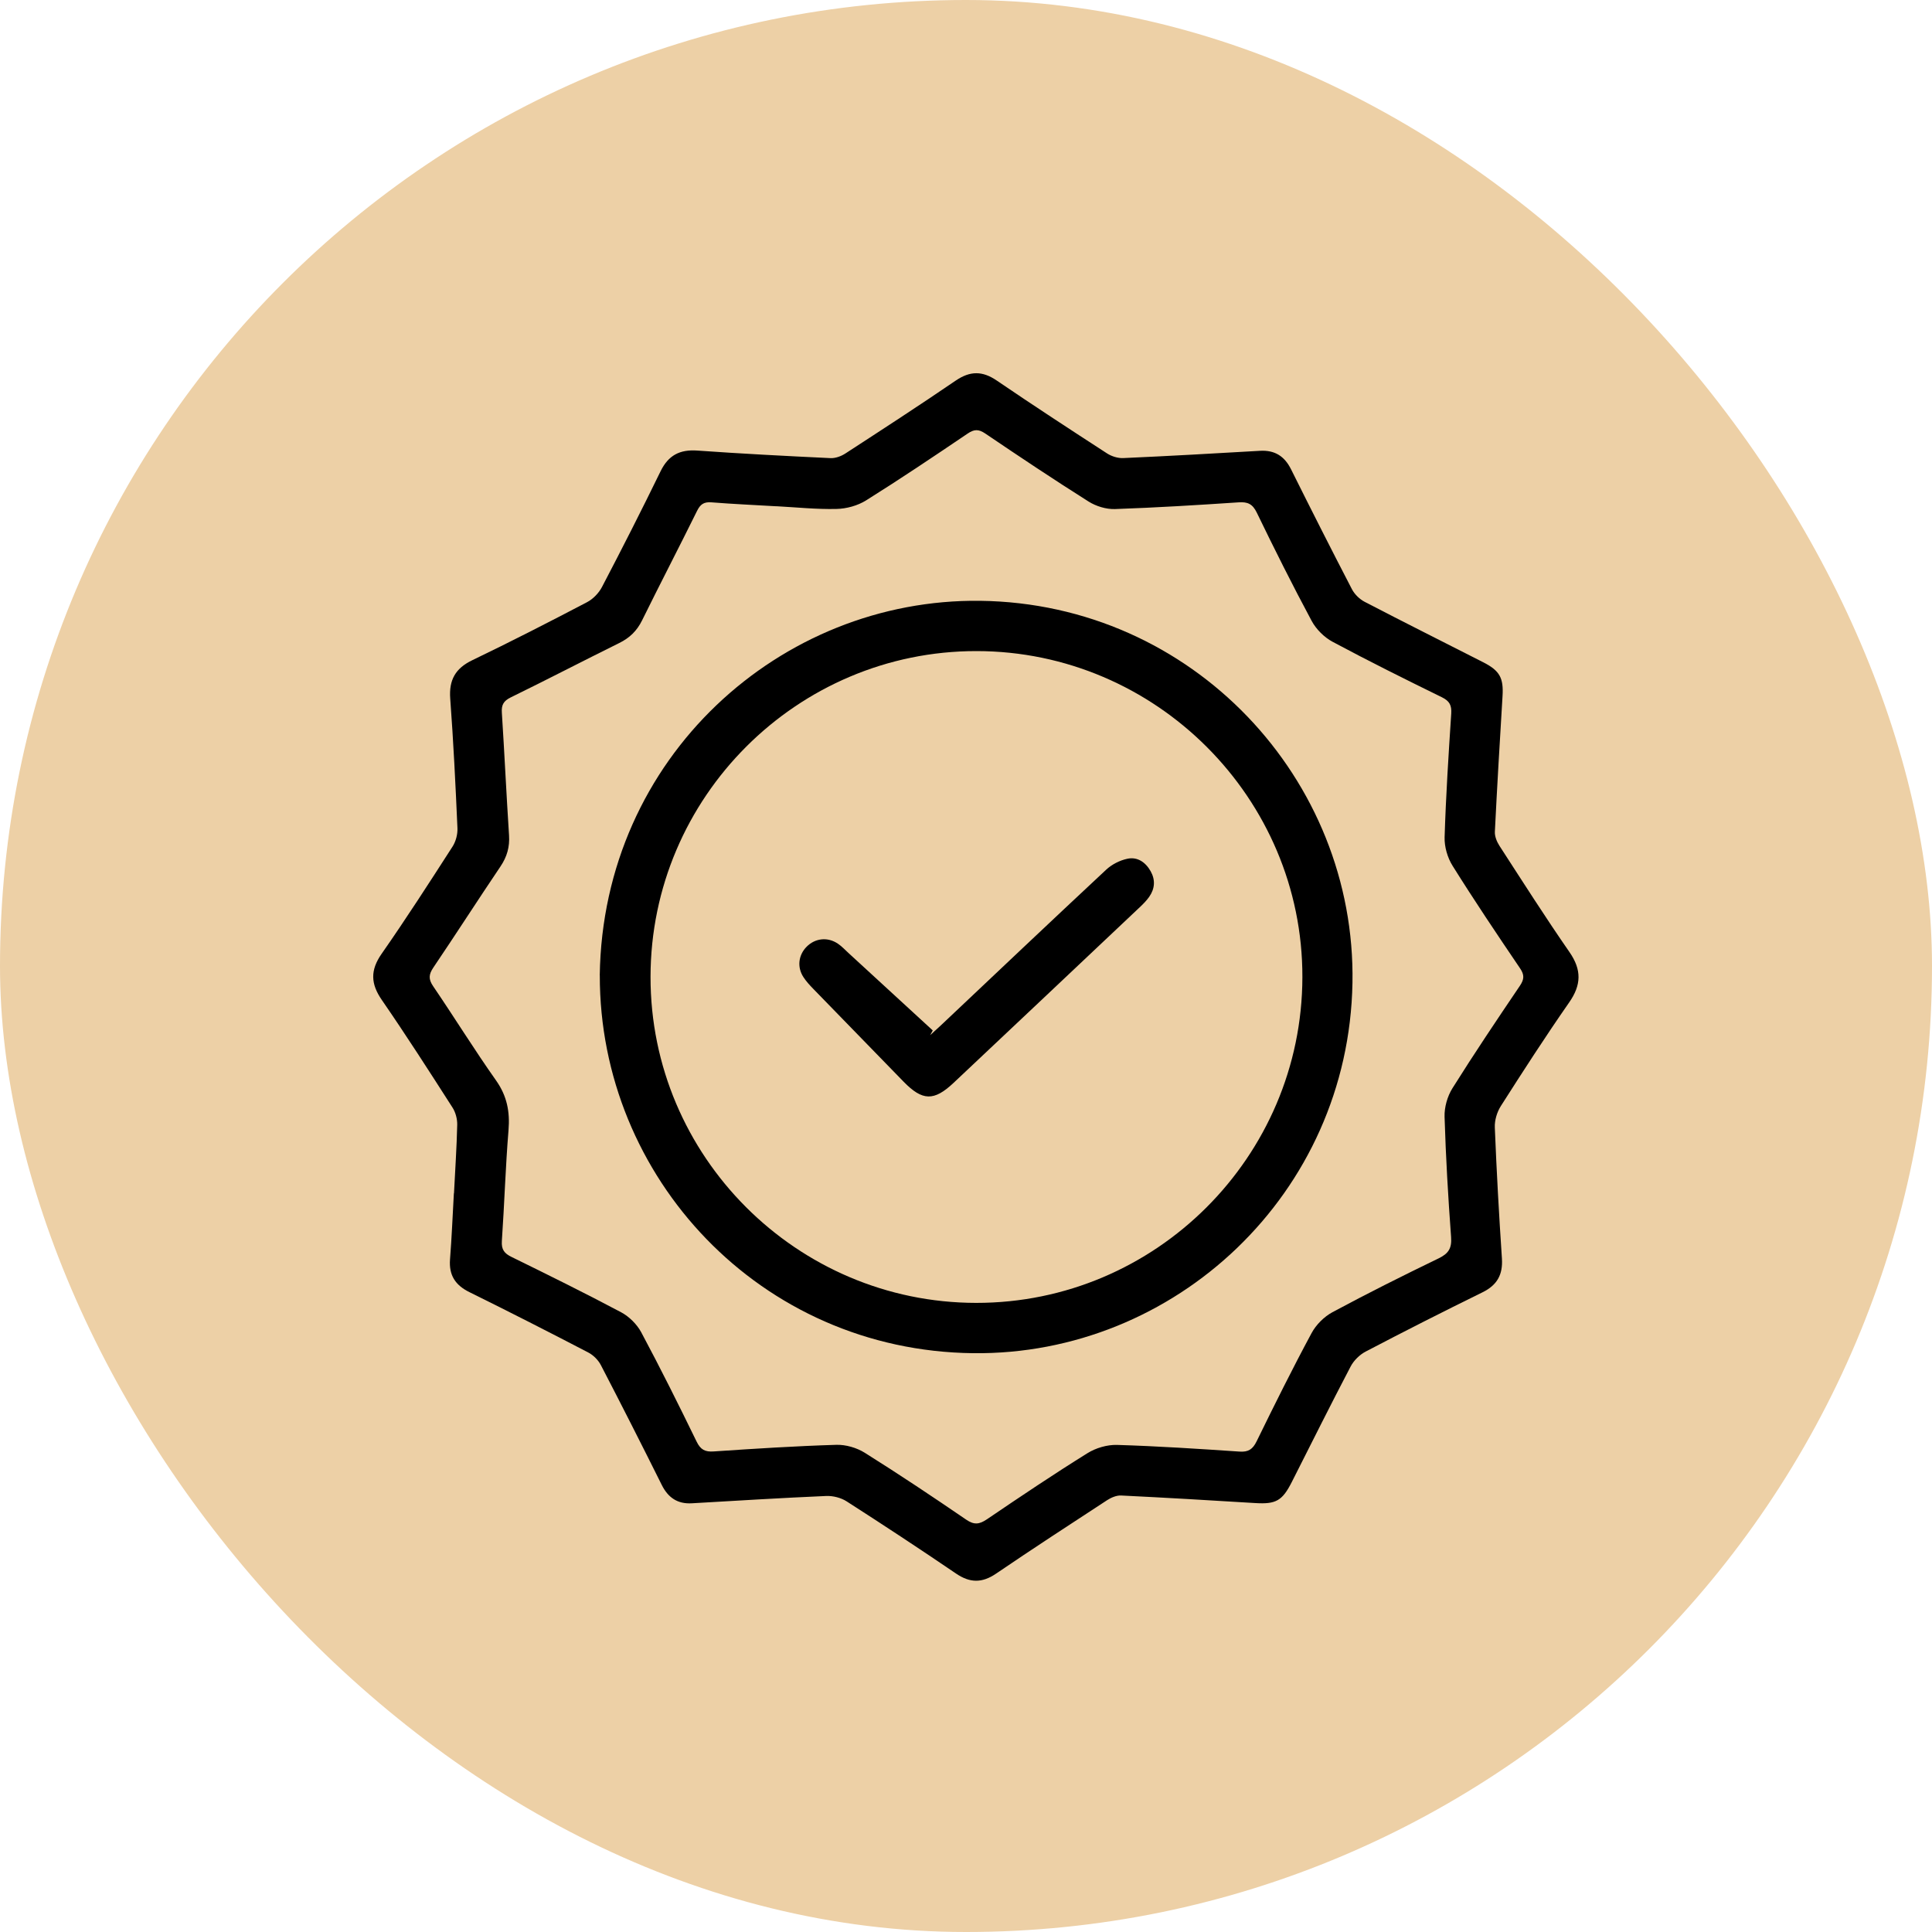 <?xml version="1.0" encoding="UTF-8"?>
<svg xmlns="http://www.w3.org/2000/svg" width="88" height="88" viewBox="0 0 88 88" fill="none">
  <rect width="88" height="88" rx="44" fill="#EDD0A6"></rect>
  <path d="M20.679 54.349C20.731 53.31 20.802 52.273 20.826 51.234C20.832 50.97 20.752 50.664 20.608 50.443C19.554 48.799 18.5 47.155 17.392 45.548C16.882 44.81 16.86 44.195 17.381 43.446C18.498 41.846 19.556 40.202 20.613 38.56C20.763 38.326 20.849 37.999 20.836 37.721C20.75 35.753 20.653 33.782 20.507 31.818C20.445 30.968 20.744 30.441 21.514 30.071C23.272 29.226 25.008 28.335 26.738 27.429C27.013 27.285 27.275 27.014 27.419 26.738C28.332 24.994 29.225 23.238 30.087 21.468C30.444 20.736 30.961 20.467 31.763 20.523C33.783 20.667 35.806 20.771 37.828 20.867C38.054 20.878 38.319 20.779 38.512 20.652C40.194 19.559 41.877 18.466 43.533 17.335C44.188 16.89 44.749 16.887 45.403 17.335C47.06 18.464 48.742 19.561 50.424 20.652C50.631 20.786 50.917 20.876 51.162 20.865C53.238 20.773 55.315 20.654 57.391 20.534C58.064 20.495 58.507 20.777 58.806 21.377C59.716 23.204 60.637 25.024 61.577 26.835C61.698 27.068 61.923 27.289 62.158 27.412C63.952 28.346 65.762 29.249 67.564 30.168C68.315 30.551 68.49 30.884 68.438 31.712C68.313 33.769 68.191 35.826 68.089 37.885C68.079 38.094 68.178 38.339 68.296 38.522C69.348 40.146 70.387 41.779 71.489 43.369C72.05 44.18 72.029 44.866 71.469 45.666C70.394 47.209 69.374 48.79 68.363 50.376C68.186 50.653 68.072 51.032 68.087 51.359C68.167 53.347 68.277 55.333 68.41 57.318C68.459 58.058 68.195 58.534 67.526 58.863C65.742 59.739 63.969 60.638 62.21 61.559C61.932 61.703 61.663 61.968 61.519 62.243C60.605 63.988 59.729 65.75 58.838 67.507C58.406 68.361 58.113 68.519 57.184 68.463C55.145 68.338 53.105 68.217 51.066 68.118C50.857 68.108 50.614 68.211 50.431 68.329C48.736 69.435 47.04 70.541 45.366 71.679C44.73 72.111 44.179 72.105 43.544 71.672C41.901 70.554 40.24 69.461 38.566 68.387C38.306 68.219 37.94 68.127 37.63 68.14C35.588 68.228 33.551 68.355 31.509 68.473C30.86 68.51 30.431 68.215 30.143 67.639C29.233 65.812 28.31 63.992 27.37 62.181C27.25 61.948 27.024 61.722 26.791 61.602C24.997 60.668 23.194 59.749 21.381 58.855C20.735 58.536 20.443 58.082 20.498 57.361C20.576 56.361 20.617 55.358 20.673 54.356C20.675 54.356 20.677 54.356 20.679 54.356V54.349ZM35.358 23.06C34.375 23.002 33.39 22.959 32.407 22.881C32.071 22.855 31.903 22.961 31.752 23.266C30.928 24.936 30.068 26.588 29.246 28.257C29.012 28.733 28.68 29.056 28.207 29.288C26.555 30.105 24.918 30.957 23.263 31.766C22.932 31.928 22.835 32.111 22.859 32.465C22.979 34.327 23.065 36.187 23.186 38.048C23.22 38.575 23.095 39.021 22.8 39.46C21.768 40.989 20.772 42.543 19.739 44.07C19.528 44.382 19.509 44.599 19.73 44.922C20.699 46.344 21.602 47.809 22.594 49.212C23.095 49.922 23.231 50.638 23.162 51.482C23.024 53.16 22.975 54.846 22.859 56.527C22.833 56.916 22.971 57.093 23.304 57.254C24.976 58.074 26.645 58.898 28.289 59.771C28.657 59.967 29.009 60.317 29.207 60.683C30.085 62.325 30.916 63.992 31.731 65.666C31.91 66.031 32.112 66.139 32.51 66.111C34.368 65.986 36.23 65.866 38.093 65.81C38.523 65.797 39.02 65.941 39.388 66.171C40.95 67.15 42.486 68.176 44.009 69.218C44.37 69.465 44.607 69.435 44.951 69.203C46.464 68.176 47.98 67.157 49.532 66.191C49.914 65.952 50.431 65.801 50.878 65.814C52.741 65.87 54.602 65.993 56.461 66.118C56.864 66.145 57.059 66.012 57.236 65.653C58.047 63.996 58.866 62.344 59.74 60.722C59.944 60.341 60.31 59.975 60.691 59.769C62.283 58.913 63.901 58.104 65.529 57.316C65.981 57.097 66.134 56.852 66.095 56.344C65.96 54.522 65.854 52.695 65.798 50.868C65.785 50.436 65.925 49.939 66.155 49.571C67.145 47.992 68.184 46.445 69.228 44.903C69.428 44.606 69.441 44.406 69.234 44.102C68.188 42.56 67.149 41.013 66.162 39.434C65.931 39.066 65.787 38.567 65.8 38.137C65.858 36.256 65.979 34.378 66.102 32.5C66.125 32.126 66.026 31.932 65.678 31.76C64.006 30.94 62.339 30.112 60.697 29.232C60.316 29.028 59.949 28.662 59.744 28.281C58.873 26.657 58.047 25.007 57.244 23.348C57.053 22.954 56.831 22.853 56.42 22.881C54.542 23.006 52.664 23.122 50.784 23.187C50.386 23.2 49.927 23.06 49.587 22.847C47.998 21.844 46.431 20.799 44.874 19.744C44.568 19.538 44.368 19.549 44.071 19.751C42.544 20.784 41.012 21.814 39.448 22.793C39.065 23.032 38.559 23.172 38.103 23.182C37.193 23.204 36.279 23.107 35.365 23.058L35.358 23.06Z" fill="black"></path>
  <path d="M27.318 44.423C27.462 34.477 35.567 27.255 44.641 27.366C54.336 27.487 61.769 35.505 61.603 44.769C61.431 54.384 53.509 61.741 44.323 61.636C34.622 61.524 27.303 53.618 27.32 44.423H27.318ZM59.322 44.511C59.34 36.357 52.653 29.662 44.482 29.656C36.311 29.649 29.64 36.312 29.631 44.492C29.62 52.663 36.288 59.338 44.463 59.345C52.636 59.351 59.305 52.693 59.322 44.511Z" fill="black"></path>
  <path d="M42.365 47.153C42.522 47.011 42.679 46.868 42.834 46.724C45.347 44.351 47.856 41.972 50.384 39.614C50.642 39.373 51.005 39.188 51.35 39.115C51.808 39.016 52.18 39.274 52.41 39.683C52.632 40.079 52.604 40.477 52.346 40.847C52.234 41.006 52.096 41.15 51.954 41.286C49.116 43.966 46.277 46.647 43.432 49.325C42.54 50.164 42.015 50.149 41.158 49.27C39.784 47.858 38.407 46.447 37.036 45.033C36.875 44.868 36.716 44.694 36.591 44.5C36.298 44.044 36.369 43.497 36.742 43.121C37.129 42.731 37.699 42.667 38.164 42.983C38.34 43.101 38.489 43.263 38.646 43.407C39.926 44.584 41.206 45.758 42.486 46.935C42.445 47.008 42.406 47.084 42.365 47.157V47.153Z" fill="black"></path>
</svg>
